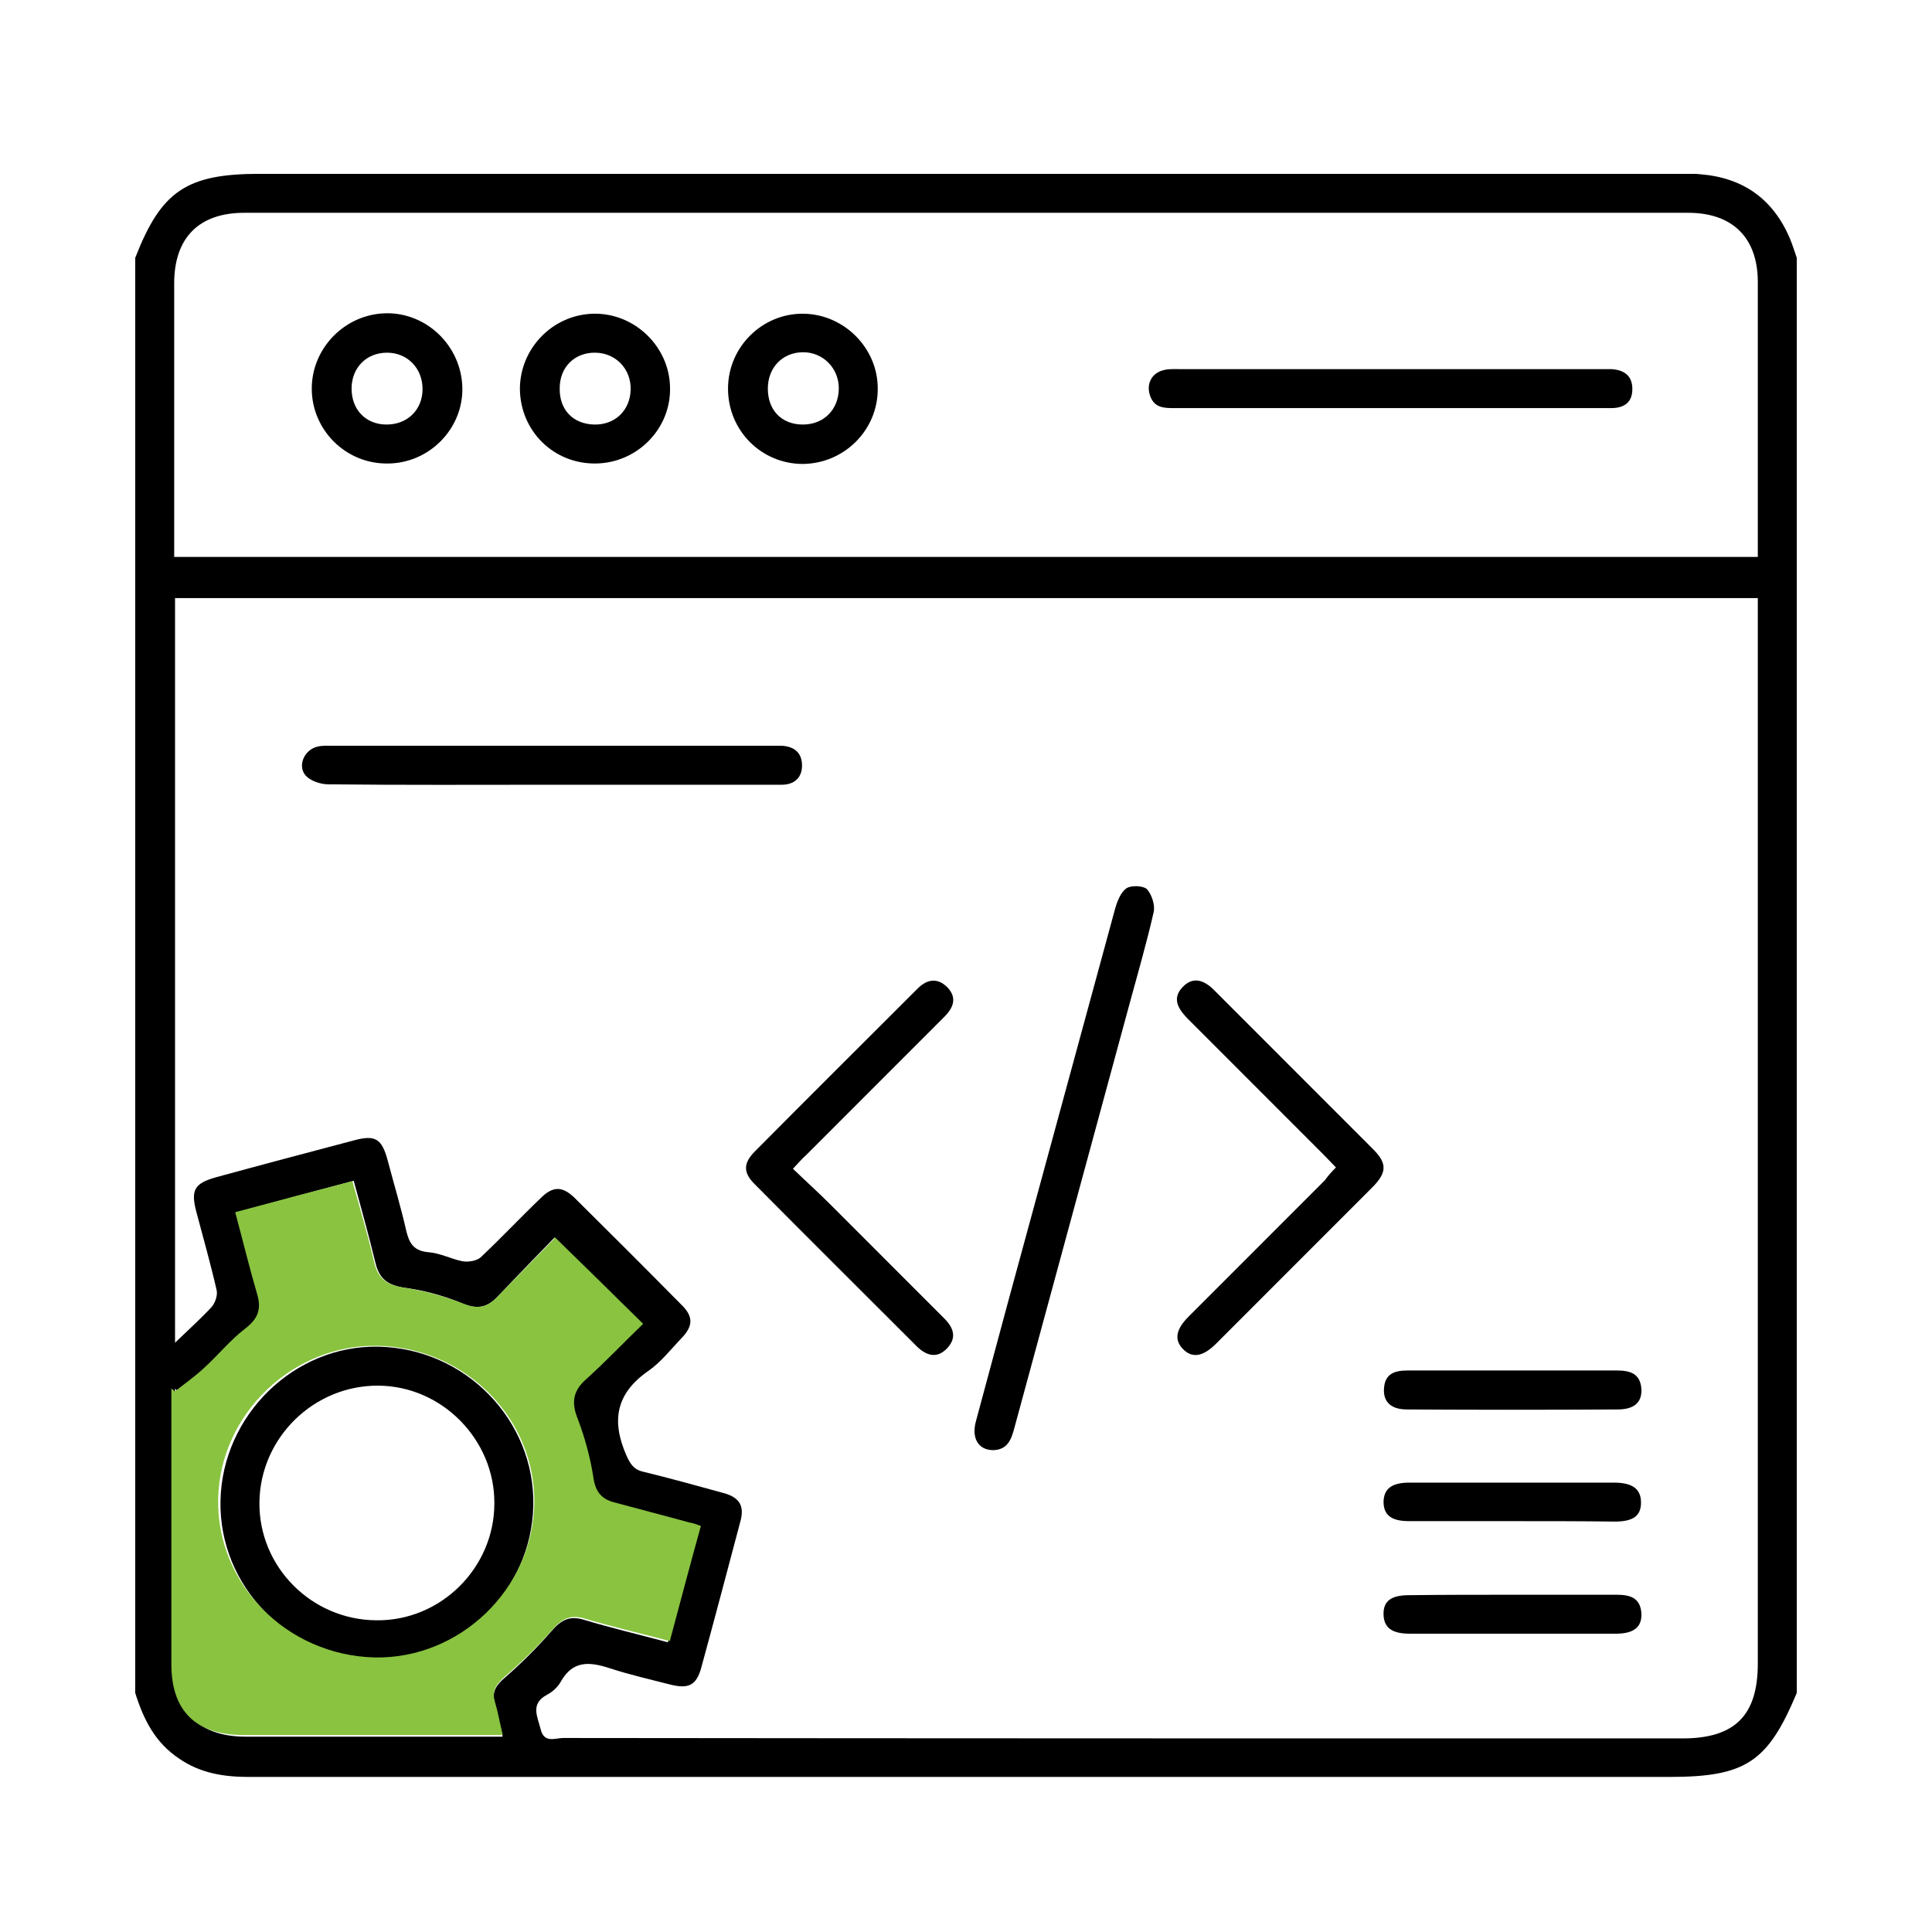 <svg width="100" height="100" viewBox="0 0 100 100" fill="none" xmlns="http://www.w3.org/2000/svg">
<g clip-path="url(#clip0_1118_1968)">
<path d="M93 13.344C93 38.105 93 62.866 93 87.627C91.499 91.213 90.357 91.974 86.393 91.974C78.308 91.974 70.223 91.974 62.139 91.974C45.722 91.974 29.284 91.974 12.868 91.974C11.569 91.974 10.359 91.773 9.284 91.033C8.03 90.204 7.426 88.994 7 87.627C7 62.866 7 38.105 7 13.344C8.344 9.893 9.643 8.997 13.45 8.997C37.929 8.997 62.43 8.997 86.908 8.997C87.267 8.997 87.647 8.974 88.006 9.019C90.223 9.198 91.768 10.296 92.642 12.336C92.776 12.672 92.888 13.008 93 13.344ZM90.984 30.957C63.617 30.957 36.339 30.957 9.06 30.957C9.06 43.842 9.06 56.637 9.06 69.499C9.732 68.849 10.359 68.289 10.942 67.662C11.143 67.437 11.278 67.034 11.21 66.765C10.897 65.398 10.516 64.054 10.158 62.709C9.867 61.589 10.068 61.253 11.166 60.939C13.54 60.289 15.914 59.662 18.288 59.034C19.43 58.721 19.766 58.922 20.079 60.11C20.393 61.298 20.751 62.485 21.02 63.673C21.177 64.345 21.401 64.748 22.184 64.816C22.789 64.861 23.371 65.174 23.954 65.286C24.245 65.331 24.67 65.264 24.872 65.085C25.924 64.099 26.932 63.023 27.985 62.015C28.612 61.387 29.105 61.387 29.732 61.992C31.613 63.852 33.472 65.712 35.308 67.572C35.891 68.154 35.868 68.647 35.286 69.252C34.726 69.835 34.211 70.507 33.562 70.956C31.882 72.121 31.635 73.532 32.419 75.325C32.621 75.773 32.8 76.065 33.293 76.177C34.681 76.513 36.047 76.894 37.436 77.275C38.265 77.499 38.533 77.924 38.332 78.709C37.66 81.241 36.988 83.795 36.294 86.328C36.047 87.224 35.644 87.425 34.726 87.201C33.673 86.933 32.598 86.686 31.568 86.35C30.538 86.014 29.665 85.924 29.038 87.022C28.881 87.314 28.612 87.56 28.321 87.717C27.425 88.187 27.828 88.86 27.985 89.51C28.164 90.249 28.746 89.958 29.149 89.958C48.455 89.98 67.782 89.98 87.088 89.98C89.797 89.98 90.984 88.792 90.984 86.103C90.984 68.065 90.984 50.026 90.984 31.988C90.984 31.651 90.984 31.36 90.984 30.957ZM90.984 28.828C90.984 28.514 90.984 28.245 90.984 27.954C90.984 23.495 90.984 19.058 90.984 14.599C90.984 12.313 89.685 11.014 87.379 11.014C62.474 11.014 37.548 11.014 12.644 11.014C10.292 11.014 9.016 12.313 9.016 14.666C9.016 19.081 9.016 23.517 9.016 27.932C9.016 28.223 9.016 28.537 9.016 28.828C36.383 28.828 63.639 28.828 90.984 28.828ZM36.137 79.067C35.891 78.978 35.734 78.91 35.577 78.866C34.278 78.507 32.979 78.171 31.703 77.812C31.031 77.633 30.74 77.23 30.65 76.49C30.516 75.482 30.247 74.474 29.866 73.51C29.553 72.659 29.575 72.053 30.269 71.426C31.322 70.485 32.285 69.432 33.203 68.535C31.68 67.012 30.224 65.6 28.702 64.054C27.738 65.04 26.708 66.115 25.701 67.168C25.185 67.684 24.693 67.773 23.976 67.482C23.013 67.079 21.96 66.788 20.93 66.653C20.079 66.519 19.631 66.205 19.43 65.353C19.094 63.964 18.713 62.597 18.31 61.118C16.272 61.656 14.301 62.194 12.308 62.732C12.711 64.255 13.047 65.667 13.45 67.056C13.674 67.818 13.45 68.289 12.823 68.782C12.039 69.387 11.39 70.194 10.673 70.866C10.225 71.292 9.71 71.65 9.24 72.031C9.172 71.986 9.105 71.919 9.06 71.874C9.06 72.121 9.06 72.367 9.06 72.614C9.06 77.14 9.06 81.689 9.06 86.216C9.06 88.636 10.315 89.89 12.733 89.89C16.854 89.89 20.953 89.89 25.073 89.89C25.365 89.89 25.656 89.89 26.014 89.89C25.857 89.241 25.768 88.68 25.611 88.165C25.432 87.56 25.701 87.201 26.148 86.82C27 86.081 27.828 85.252 28.567 84.4C29.06 83.84 29.485 83.616 30.224 83.84C31.635 84.266 33.069 84.602 34.569 85.005C35.084 83.011 35.622 81.062 36.137 79.067Z" fill="black"/>
<path d="M51.411 75.059C50.65 75.059 50.269 74.454 50.515 73.558C51.075 71.452 51.657 69.345 52.217 67.239C54.054 60.494 55.89 53.749 57.727 47.004C57.839 46.623 58.018 46.175 58.309 45.974C58.555 45.817 59.16 45.839 59.361 46.018C59.608 46.287 59.787 46.825 59.72 47.184C59.339 48.864 58.846 50.545 58.398 52.203C56.428 59.441 54.479 66.656 52.508 73.894C52.352 74.477 52.172 75.037 51.411 75.059Z" fill="black"/>
<path d="M41.042 60.494C41.691 61.122 42.341 61.704 42.945 62.309C44.916 64.281 46.909 66.275 48.88 68.247C49.373 68.74 49.53 69.256 49.015 69.794C48.499 70.331 47.962 70.174 47.469 69.704C44.67 66.903 41.848 64.102 39.048 61.278C38.466 60.696 38.466 60.203 39.071 59.598C41.87 56.774 44.692 53.973 47.492 51.172C47.984 50.679 48.522 50.59 49.037 51.105C49.552 51.643 49.35 52.158 48.88 52.629C46.506 55.004 44.132 57.379 41.758 59.755C41.534 59.956 41.333 60.18 41.042 60.494Z" fill="black"/>
<path d="M69.148 60.427C68.924 60.203 68.745 60.001 68.544 59.8C66.192 57.447 63.841 55.094 61.489 52.741C60.817 52.069 60.75 51.576 61.22 51.083C61.691 50.59 62.251 50.635 62.878 51.284C65.61 54.018 68.342 56.752 71.075 59.486C71.791 60.203 71.791 60.673 71.075 61.413C68.365 64.124 65.655 66.836 62.945 69.547C62.251 70.242 61.691 70.309 61.22 69.816C60.772 69.345 60.862 68.808 61.511 68.158C63.863 65.805 66.215 63.452 68.566 61.099C68.745 60.853 68.924 60.651 69.148 60.427Z" fill="black"/>
<path d="M28.567 40.618C24.715 40.618 20.841 40.64 16.988 40.596C16.585 40.596 16.07 40.416 15.824 40.147C15.376 39.632 15.757 38.803 16.429 38.646C16.697 38.579 16.988 38.601 17.257 38.601C24.805 38.601 32.352 38.601 39.899 38.601C40.101 38.601 40.303 38.601 40.482 38.601C41.154 38.646 41.534 39.005 41.512 39.677C41.489 40.282 41.086 40.618 40.459 40.618C39.34 40.618 38.22 40.618 37.1 40.618C34.278 40.618 31.411 40.618 28.567 40.618Z" fill="black"/>
<path d="M78.398 82.544C80.167 82.544 81.914 82.544 83.683 82.544C84.378 82.544 84.915 82.701 84.96 83.53C84.982 84.224 84.557 84.56 83.638 84.56C80.078 84.56 76.539 84.56 72.978 84.56C72.037 84.56 71.634 84.247 71.612 83.575C71.59 82.88 71.993 82.566 72.933 82.566C74.747 82.544 76.584 82.544 78.398 82.544Z" fill="black"/>
<path d="M78.398 70.936C80.167 70.936 81.914 70.936 83.683 70.936C84.378 70.936 84.915 71.093 84.96 71.922C84.982 72.594 84.579 72.953 83.728 72.953C80.1 72.975 76.45 72.975 72.821 72.953C71.993 72.953 71.59 72.55 71.635 71.877C71.679 71.093 72.194 70.936 72.866 70.936C74.703 70.936 76.539 70.936 78.398 70.936Z" fill="black"/>
<path d="M78.308 78.734C76.517 78.734 74.725 78.734 72.933 78.734C72.015 78.734 71.612 78.421 71.612 77.726C71.634 77.054 72.037 76.74 72.956 76.74C76.472 76.74 80.01 76.74 83.526 76.74C84.512 76.74 84.938 77.076 84.938 77.771C84.938 78.465 84.534 78.757 83.571 78.757C81.824 78.734 80.078 78.734 78.308 78.734Z" fill="black"/>
<path d="M71.97 21.123C68.253 21.123 64.535 21.123 60.795 21.123C60.28 21.123 59.765 21.123 59.541 20.518C59.317 19.935 59.563 19.353 60.168 19.174C60.459 19.084 60.772 19.106 61.086 19.106C68.365 19.106 75.643 19.106 82.922 19.106C83.079 19.106 83.258 19.106 83.415 19.106C84.064 19.151 84.49 19.442 84.49 20.137C84.49 20.832 84.064 21.123 83.392 21.123C80.817 21.123 78.241 21.123 75.666 21.123C74.434 21.123 73.202 21.123 71.97 21.123Z" fill="black"/>
<path d="M20.057 23.991C17.907 24.014 16.137 22.266 16.137 20.114C16.137 18.008 17.862 16.26 19.967 16.215C22.095 16.171 23.886 17.919 23.931 20.07C23.976 22.198 22.207 23.991 20.057 23.991ZM20.012 21.974C21.087 21.974 21.871 21.212 21.871 20.137C21.871 19.061 21.087 18.255 20.034 18.255C18.959 18.255 18.198 19.039 18.198 20.114C18.198 21.212 18.937 21.974 20.012 21.974Z" fill="black"/>
<path d="M30.829 23.991C28.657 24.014 26.932 22.311 26.91 20.137C26.91 18.031 28.612 16.283 30.717 16.238C32.845 16.193 34.659 17.941 34.681 20.07C34.726 22.198 32.979 23.969 30.829 23.991ZM30.762 21.974C31.837 21.997 32.621 21.235 32.643 20.159C32.666 19.106 31.882 18.277 30.829 18.255C29.754 18.232 28.97 18.994 28.97 20.092C28.948 21.212 29.665 21.952 30.762 21.974Z" fill="black"/>
<path d="M37.682 20.115C37.682 17.963 39.452 16.216 41.579 16.238C43.707 16.26 45.476 18.053 45.431 20.182C45.409 22.288 43.684 23.991 41.557 24.014C39.407 24.014 37.682 22.288 37.682 20.115ZM41.557 21.974C42.632 21.974 43.393 21.213 43.416 20.137C43.438 19.061 42.587 18.21 41.534 18.232C40.482 18.255 39.743 19.039 39.743 20.115C39.743 21.235 40.459 21.974 41.557 21.974Z" fill="black"/>
<path d="M19.43 85.905C14.928 85.793 11.322 82.096 11.412 77.681C11.502 73.244 15.242 69.614 19.587 69.704C24.088 69.793 27.694 73.513 27.604 77.928C27.515 82.364 23.774 85.995 19.43 85.905ZM19.587 71.721C16.25 71.698 13.472 74.409 13.428 77.748C13.383 81.087 16.115 83.843 19.474 83.866C22.811 83.911 25.588 81.154 25.588 77.816C25.611 74.522 22.879 71.743 19.587 71.721Z" fill="black"/>
<path d="M36.277 78.984C35.733 80.948 35.213 82.911 34.67 84.941C33.153 84.54 31.705 84.205 30.279 83.781C29.532 83.558 29.08 83.781 28.604 84.339C27.858 85.187 27.02 86.012 26.16 86.748C25.708 87.15 25.436 87.484 25.617 88.087C25.776 88.622 25.866 89.158 26.024 89.805C25.662 89.805 25.368 89.805 25.074 89.805C20.91 89.805 16.768 89.805 12.604 89.805C10.137 89.805 8.87 88.555 8.87 86.146C8.87 81.639 8.87 77.11 8.87 72.604C8.87 72.358 8.87 72.113 8.87 71.867C8.938 71.912 9.005 71.979 9.051 72.024C9.549 71.622 10.069 71.265 10.522 70.841C11.269 70.172 11.902 69.369 12.694 68.766C13.328 68.275 13.532 67.807 13.328 67.048C12.921 65.665 12.581 64.26 12.174 62.743C14.188 62.207 16.18 61.672 18.239 61.136C18.646 62.609 19.054 63.97 19.371 65.353C19.574 66.178 20.027 66.513 20.887 66.647C21.928 66.803 22.992 67.093 23.965 67.472C24.689 67.762 25.21 67.695 25.708 67.16C26.749 66.089 27.79 65.04 28.74 64.059C30.302 65.576 31.75 67.004 33.289 68.521C32.361 69.413 31.388 70.44 30.324 71.399C29.623 72.024 29.578 72.648 29.917 73.474C30.279 74.433 30.551 75.437 30.709 76.441C30.8 77.155 31.094 77.579 31.773 77.757C33.086 78.114 34.398 78.449 35.688 78.806C35.869 78.828 36.028 78.895 36.277 78.984ZM19.393 85.789C23.784 85.878 27.563 82.264 27.654 77.847C27.744 73.451 24.101 69.748 19.552 69.659C15.161 69.57 11.382 73.184 11.291 77.579C11.201 81.996 14.844 85.677 19.393 85.789Z" fill="#89C340"/>
</g>
<defs>
<clipPath id="clip0_1118_1968">
<rect width="86" height="83" fill="white" transform="translate(7 9)"/>
</clipPath>
</defs>
</svg>

